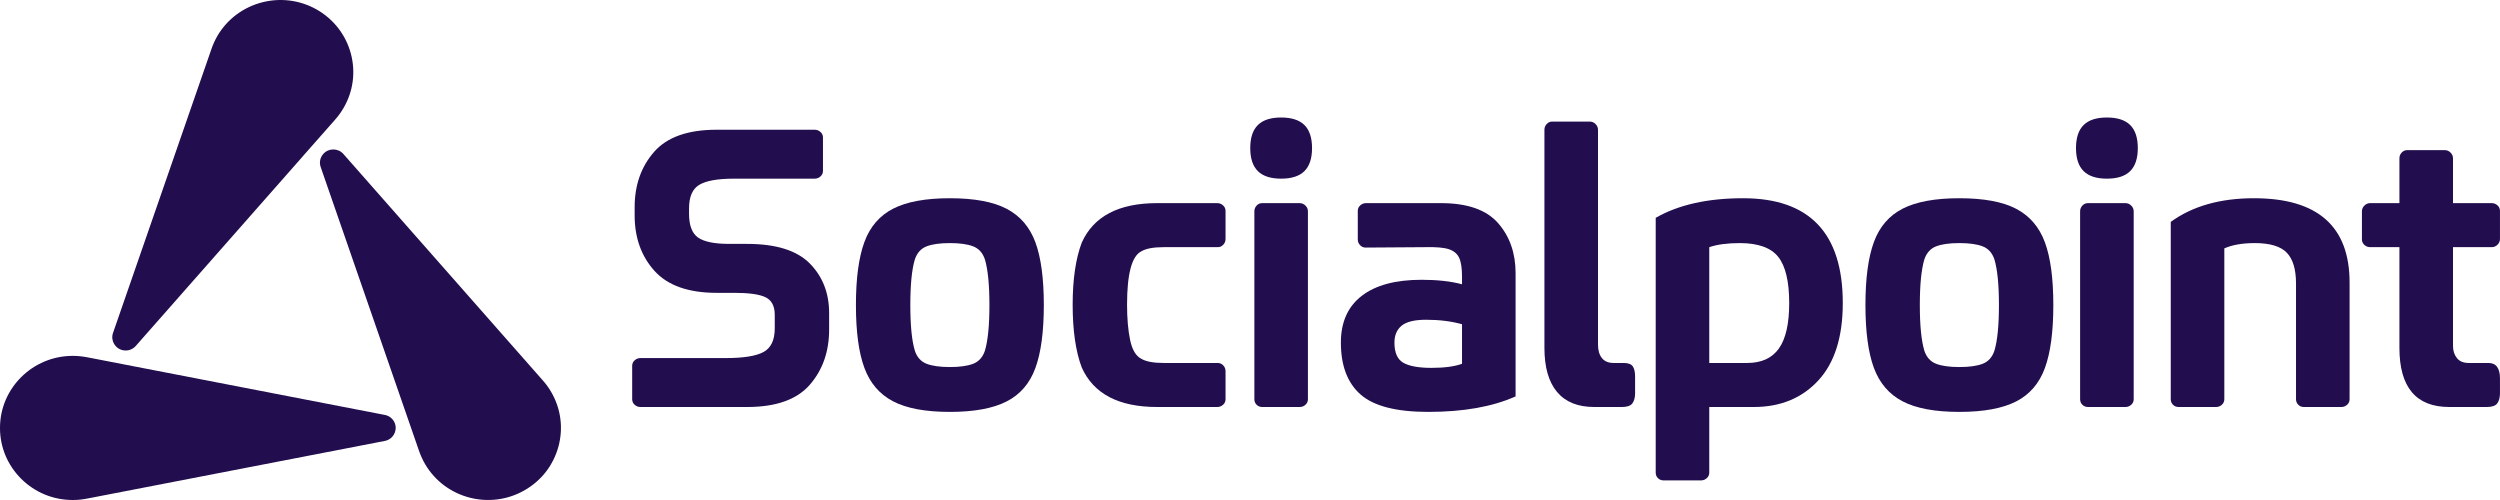 <svg width="170" height="34" viewBox="0 0 170 34" fill="none" xmlns="http://www.w3.org/2000/svg">
<path fill-rule="evenodd" clip-rule="evenodd" d="M23.358 7.348L23.355 7.351C23.195 7.631 22.994 7.907 22.756 8.171L22.668 8.273L20.566 10.655V10.658L9.231 23.526C9.018 23.768 8.69 23.879 8.371 23.818C7.829 23.713 7.505 23.158 7.684 22.642L14.365 3.37C14.472 3.051 14.613 2.74 14.779 2.448C16.147 0.11 19.182 -0.694 21.545 0.653C22.69 1.309 23.509 2.364 23.854 3.628C24.196 4.895 24.021 6.215 23.358 7.348Z" fill="#220D4E"/>
<path fill-rule="evenodd" clip-rule="evenodd" d="M37.974 30.367C37.802 30.997 37.51 31.581 37.121 32.084C36.729 32.587 36.239 33.015 35.665 33.341C33.302 34.695 30.267 33.891 28.903 31.553C28.733 31.264 28.595 30.951 28.482 30.625L28.438 30.497L21.805 11.354C21.7 11.05 21.766 10.714 21.979 10.472C22.341 10.06 22.988 10.059 23.35 10.471L36.76 25.697L36.879 25.833C37.115 26.094 37.316 26.367 37.478 26.65C38.141 27.783 38.316 29.103 37.974 30.367Z" fill="#220D4E"/>
<path fill-rule="evenodd" clip-rule="evenodd" d="M1.449 32.566C0.984 32.103 0.618 31.561 0.373 30.976C0.129 30.389 -0.002 29.755 1.35456e-05 29.1C-0.003 26.398 2.218 24.2 4.947 24.199C5.284 24.198 5.628 24.236 5.969 24.303L6.103 24.328L9.238 24.936L26.173 28.216C26.491 28.278 26.753 28.503 26.858 28.806C27.037 29.322 26.714 29.877 26.173 29.982L6.143 33.861L5.964 33.895C5.618 33.966 5.279 34.001 4.95 34C3.627 34.001 2.384 33.491 1.449 32.566Z" fill="#220D4E"/>
<path fill-rule="evenodd" clip-rule="evenodd" d="M55.065 17.916C55.942 18.804 56.381 19.931 56.381 21.299V22.408C56.381 23.905 55.942 25.158 55.065 26.165C54.186 27.173 52.767 27.676 50.806 27.676H43.548C43.399 27.676 43.268 27.625 43.156 27.524C43.044 27.422 42.988 27.297 42.988 27.149V24.876C42.988 24.728 43.044 24.603 43.156 24.502C43.268 24.4 43.399 24.349 43.548 24.349H49.349C50.563 24.349 51.422 24.21 51.926 23.933C52.431 23.656 52.683 23.12 52.683 22.325V21.41C52.683 20.819 52.477 20.421 52.067 20.218C51.655 20.014 50.946 19.913 49.937 19.913H48.732C46.808 19.913 45.398 19.413 44.501 18.415C43.605 17.417 43.156 16.16 43.156 14.645V14.09C43.156 12.593 43.595 11.341 44.473 10.333C45.351 9.326 46.771 8.822 48.732 8.822H55.401C55.55 8.822 55.681 8.873 55.793 8.974C55.905 9.076 55.961 9.201 55.961 9.349V11.622C55.961 11.771 55.905 11.895 55.793 11.997C55.681 12.098 55.55 12.149 55.401 12.149H49.909C48.807 12.149 48.022 12.288 47.556 12.565C47.088 12.842 46.855 13.379 46.855 14.173V14.534C46.855 15.329 47.06 15.869 47.471 16.156C47.882 16.442 48.592 16.585 49.601 16.585H50.806C52.767 16.585 54.186 17.029 55.065 17.916Z" fill="#220D4E"/>
<path fill-rule="evenodd" clip-rule="evenodd" d="M66.175 24.737C66.557 24.589 66.824 24.294 66.973 23.85C67.178 23.166 67.281 22.131 67.281 20.744C67.281 19.358 67.178 18.323 66.973 17.639C66.824 17.195 66.557 16.9 66.175 16.752C65.792 16.604 65.264 16.53 64.592 16.53C63.919 16.53 63.391 16.604 63.008 16.752C62.625 16.9 62.359 17.195 62.21 17.639C62.004 18.323 61.902 19.358 61.902 20.744C61.902 22.131 62.004 23.166 62.21 23.85C62.359 24.294 62.625 24.589 63.008 24.737C63.391 24.885 63.919 24.959 64.592 24.959C65.264 24.959 65.792 24.885 66.175 24.737ZM60.725 27.288C59.809 26.808 59.16 26.05 58.778 25.015C58.394 23.979 58.203 22.556 58.203 20.744C58.203 18.933 58.394 17.505 58.778 16.461C59.16 15.417 59.814 14.659 60.739 14.187C61.663 13.716 62.948 13.48 64.592 13.48C66.254 13.48 67.543 13.72 68.458 14.201C69.373 14.682 70.023 15.44 70.406 16.474C70.788 17.51 70.98 18.933 70.98 20.744C70.98 22.556 70.788 23.984 70.406 25.028C70.023 26.073 69.369 26.831 68.444 27.302C67.52 27.773 66.235 28.009 64.592 28.009C62.929 28.009 61.64 27.768 60.725 27.288Z" fill="#220D4E"/>
<path fill-rule="evenodd" clip-rule="evenodd" d="M76.85 23.129C76.99 23.794 77.247 24.22 77.621 24.404C77.938 24.589 78.442 24.682 79.134 24.682H82.804C82.953 24.682 83.08 24.737 83.182 24.848C83.285 24.959 83.337 25.089 83.337 25.236V27.149C83.337 27.298 83.281 27.422 83.168 27.524C83.056 27.625 82.925 27.676 82.776 27.676H78.685C76.07 27.676 74.361 26.78 73.558 24.987C73.147 23.896 72.941 22.473 72.941 20.717C72.941 18.998 73.147 17.593 73.558 16.502C74.361 14.71 76.07 13.813 78.685 13.813H82.776C82.925 13.813 83.056 13.864 83.168 13.966C83.281 14.067 83.337 14.192 83.337 14.34V16.253C83.337 16.401 83.285 16.53 83.182 16.641C83.08 16.752 82.953 16.807 82.804 16.807H79.134C78.442 16.807 77.938 16.9 77.621 17.085C76.966 17.399 76.64 18.61 76.64 20.717C76.64 21.66 76.71 22.464 76.85 23.129Z" fill="#220D4E"/>
<path fill-rule="evenodd" clip-rule="evenodd" d="M85.451 27.524C85.348 27.422 85.297 27.298 85.297 27.149V14.367C85.297 14.22 85.348 14.09 85.451 13.979C85.553 13.868 85.679 13.813 85.829 13.813H88.379C88.528 13.813 88.659 13.868 88.771 13.979C88.883 14.09 88.939 14.22 88.939 14.367V27.149C88.939 27.298 88.883 27.422 88.771 27.524C88.659 27.625 88.528 27.676 88.379 27.676H85.829C85.679 27.676 85.553 27.625 85.451 27.524ZM85.535 11.636C85.189 11.294 85.017 10.772 85.017 10.07C85.017 9.368 85.189 8.845 85.535 8.503C85.88 8.161 86.408 7.99 87.118 7.99C87.828 7.99 88.355 8.161 88.701 8.503C89.046 8.845 89.219 9.368 89.219 10.07C89.219 10.772 89.046 11.294 88.701 11.636C88.355 11.979 87.828 12.149 87.118 12.149C86.408 12.149 85.88 11.979 85.535 11.636Z" fill="#220D4E"/>
<path fill-rule="evenodd" clip-rule="evenodd" d="M95.425 24.668C95.826 24.899 96.466 25.015 97.344 25.015C98.222 25.015 98.913 24.922 99.417 24.737V22.048C98.689 21.845 97.876 21.743 96.98 21.743C96.195 21.743 95.639 21.877 95.313 22.145C94.986 22.413 94.822 22.796 94.822 23.295C94.822 23.98 95.023 24.437 95.425 24.668ZM101.869 15.171C102.663 16.078 103.06 17.214 103.06 18.582V26.955C101.491 27.658 99.511 28.009 97.12 28.009C94.953 28.009 93.421 27.616 92.525 26.831C91.628 26.045 91.18 24.867 91.18 23.295C91.18 21.909 91.651 20.851 92.595 20.121C93.538 19.391 94.897 19.025 96.672 19.025C97.737 19.025 98.651 19.127 99.417 19.33V18.804C99.417 18.231 99.352 17.805 99.221 17.528C99.091 17.251 98.857 17.057 98.521 16.946C98.185 16.835 97.652 16.789 96.924 16.807L92.861 16.835C92.711 16.835 92.585 16.78 92.483 16.669C92.38 16.558 92.329 16.429 92.329 16.28V14.34C92.329 14.192 92.385 14.067 92.497 13.966C92.609 13.864 92.739 13.813 92.889 13.813H97.989C99.782 13.813 101.075 14.266 101.869 15.171Z" fill="#220D4E"/>
<path fill-rule="evenodd" clip-rule="evenodd" d="M105.876 26.65C105.306 25.967 105.021 24.968 105.021 23.656V8.822C105.021 8.674 105.073 8.545 105.176 8.434C105.278 8.323 105.404 8.267 105.554 8.267H108.104C108.253 8.267 108.384 8.323 108.496 8.434C108.608 8.545 108.664 8.674 108.664 8.822V23.434C108.664 23.822 108.753 24.127 108.93 24.349C109.108 24.571 109.374 24.682 109.729 24.682H110.401C110.719 24.682 110.929 24.761 111.032 24.917C111.134 25.075 111.186 25.301 111.186 25.597V26.733C111.186 27.029 111.125 27.26 111.004 27.427C110.882 27.593 110.644 27.676 110.289 27.676H108.412C107.291 27.676 106.446 27.334 105.876 26.65Z" fill="#220D4E"/>
<path fill-rule="evenodd" clip-rule="evenodd" d="M120.966 23.697C121.432 23.041 121.666 22.011 121.666 20.606C121.666 19.146 121.418 18.101 120.924 17.473C120.428 16.845 119.555 16.53 118.304 16.53C117.463 16.53 116.772 16.623 116.23 16.807V24.682H118.808C119.779 24.682 120.499 24.354 120.966 23.697ZM125.309 20.606C125.309 22.917 124.753 24.673 123.642 25.874C122.53 27.076 121.068 27.676 119.257 27.676H116.23V32.14C116.23 32.288 116.174 32.413 116.062 32.515C115.95 32.616 115.819 32.667 115.67 32.667H113.12C112.971 32.667 112.844 32.616 112.742 32.515C112.639 32.413 112.588 32.288 112.588 32.14V14.811C114.138 13.924 116.118 13.48 118.528 13.48C123.048 13.48 125.309 15.855 125.309 20.606Z" fill="#220D4E"/>
<path fill-rule="evenodd" clip-rule="evenodd" d="M134.821 24.737C135.204 24.589 135.47 24.294 135.62 23.85C135.825 23.166 135.928 22.131 135.928 20.744C135.928 19.358 135.825 18.323 135.62 17.639C135.47 17.195 135.204 16.9 134.821 16.752C134.438 16.604 133.911 16.53 133.238 16.53C132.566 16.53 132.038 16.604 131.655 16.752C131.272 16.9 131.006 17.195 130.856 17.639C130.651 18.323 130.548 19.358 130.548 20.744C130.548 22.131 130.651 23.166 130.856 23.85C131.006 24.294 131.272 24.589 131.655 24.737C132.038 24.885 132.566 24.959 133.238 24.959C133.911 24.959 134.438 24.885 134.821 24.737ZM129.371 27.288C128.456 26.808 127.807 26.05 127.424 25.015C127.041 23.979 126.85 22.556 126.85 20.744C126.85 18.933 127.041 17.505 127.424 16.461C127.807 15.417 128.461 14.659 129.385 14.187C130.31 13.716 131.594 13.48 133.238 13.48C134.9 13.48 136.189 13.72 137.105 14.201C138.02 14.682 138.669 15.44 139.052 16.474C139.435 17.51 139.626 18.933 139.626 20.744C139.626 22.556 139.435 23.984 139.052 25.028C138.669 26.073 138.016 26.831 137.091 27.302C136.166 27.773 134.882 28.009 133.238 28.009C131.575 28.009 130.286 27.768 129.371 27.288Z" fill="#220D4E"/>
<path fill-rule="evenodd" clip-rule="evenodd" d="M141.602 27.524C141.499 27.422 141.448 27.298 141.448 27.149V14.367C141.448 14.22 141.499 14.09 141.602 13.979C141.705 13.868 141.831 13.813 141.98 13.813H144.53C144.68 13.813 144.81 13.868 144.923 13.979C145.034 14.09 145.091 14.22 145.091 14.367V27.149C145.091 27.298 145.034 27.422 144.923 27.524C144.81 27.625 144.68 27.676 144.53 27.676H141.98C141.831 27.676 141.705 27.625 141.602 27.524ZM141.686 11.636C141.34 11.294 141.168 10.772 141.168 10.07C141.168 9.368 141.34 8.845 141.686 8.503C142.032 8.161 142.559 7.99 143.269 7.99C143.979 7.99 144.507 8.161 144.853 8.503C145.198 8.845 145.371 9.368 145.371 10.07C145.371 10.772 145.198 11.294 144.853 11.636C144.507 11.979 143.979 12.149 143.269 12.149C142.559 12.149 142.032 11.979 141.686 11.636Z" fill="#220D4E"/>
<path fill-rule="evenodd" clip-rule="evenodd" d="M159.772 19.22V27.149C159.772 27.297 159.716 27.422 159.604 27.524C159.492 27.625 159.361 27.676 159.211 27.676H156.662C156.512 27.676 156.386 27.625 156.283 27.524C156.181 27.422 156.129 27.297 156.129 27.149V19.275C156.129 18.314 155.919 17.616 155.499 17.181C155.078 16.747 154.354 16.53 153.327 16.53C152.487 16.53 151.795 16.65 151.254 16.89V27.149C151.254 27.297 151.198 27.422 151.086 27.524C150.974 27.625 150.843 27.676 150.693 27.676H148.144C147.994 27.676 147.868 27.625 147.765 27.524C147.663 27.422 147.611 27.297 147.611 27.149V15.088C149.087 14.016 150.974 13.48 153.271 13.48C157.605 13.48 159.772 15.393 159.772 19.22Z" fill="#220D4E"/>
<path fill-rule="evenodd" clip-rule="evenodd" d="M166.804 16.807V23.517C166.804 23.85 166.892 24.127 167.07 24.349C167.247 24.571 167.513 24.682 167.868 24.682H169.213C169.736 24.682 169.998 25.033 169.998 25.735V26.733C169.998 27.029 169.937 27.26 169.816 27.427C169.694 27.593 169.456 27.676 169.101 27.676H166.551C164.291 27.676 163.161 26.336 163.161 23.656V16.807H161.172C161.022 16.807 160.892 16.757 160.779 16.655C160.667 16.553 160.611 16.429 160.611 16.28V14.367C160.611 14.22 160.667 14.09 160.779 13.979C160.892 13.868 161.022 13.813 161.172 13.813H163.161V10.763C163.161 10.615 163.212 10.486 163.315 10.375C163.418 10.264 163.544 10.208 163.693 10.208H166.243C166.393 10.208 166.523 10.264 166.636 10.375C166.748 10.486 166.804 10.615 166.804 10.763V13.813H169.437C169.587 13.813 169.718 13.864 169.83 13.965C169.942 14.067 169.998 14.192 169.998 14.34V16.253C169.998 16.401 169.942 16.53 169.83 16.641C169.718 16.752 169.587 16.807 169.437 16.807H166.804Z" fill="#220D4E"/>
</svg>
